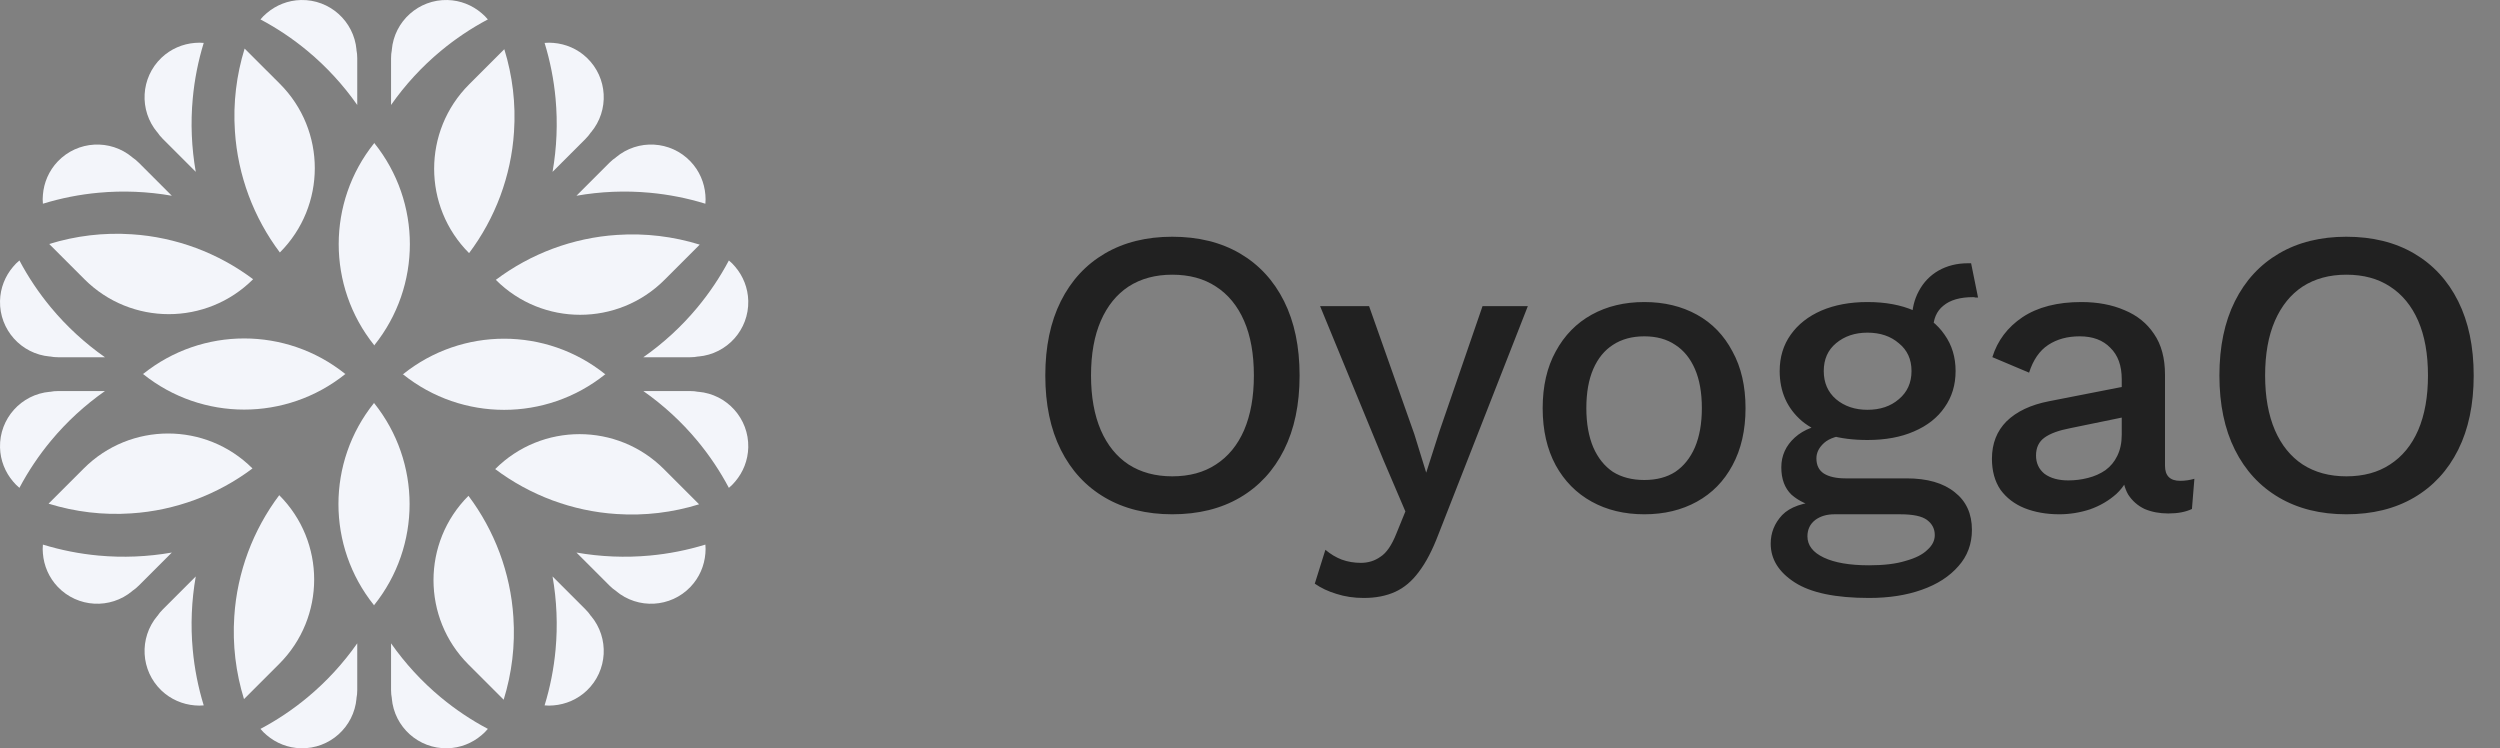 <svg width="147" height="44" viewBox="0 0 147 44" fill="none" xmlns="http://www.w3.org/2000/svg">
<rect x="0" y="0" width="147" height="44" fill="#808080" stroke="none"/>
<g clip-path="url(#clip0_4057_5721)">
<path d="M22.994 40.578V37.828C23.82 39.007 24.806 40.08 25.917 41.003C26.773 41.713 27.7 42.337 28.686 42.858C28.575 42.993 28.449 43.119 28.314 43.23C27.768 43.694 27.072 43.979 26.309 43.998C24.618 44.037 23.187 42.757 23.038 41.07H23.042C23.009 40.91 22.994 40.746 22.994 40.577V40.578Z" fill="#F3F5FA"/>
<path d="M21.006 40.578V37.828C20.18 39.007 19.194 40.08 18.083 41.003C17.228 41.713 16.3 42.337 15.315 42.858C15.425 42.993 15.551 43.119 15.686 43.23C16.232 43.694 16.928 43.979 17.692 43.998C19.383 44.037 20.813 42.757 20.963 41.07H20.958C20.992 40.91 21.006 40.746 21.006 40.577V40.578Z" fill="#F3F5FA"/>
<path d="M32.476 29.418C33.674 29.862 34.946 30.142 36.252 30.224C37.909 30.336 39.551 30.135 41.107 29.653L39.036 27.582C36.297 24.843 31.856 24.843 29.117 27.582C30.14 28.35 31.274 28.97 32.476 29.418Z" fill="#F3F5FA"/>
<path d="M27.545 29.154C24.805 31.893 24.805 36.334 27.545 39.073L29.616 41.144C30.097 39.588 30.299 37.946 30.187 36.289C30.105 34.983 29.825 33.71 29.381 32.513C28.933 31.311 28.314 30.177 27.545 29.154Z" fill="#F3F5FA"/>
<path d="M35.839 34.434L33.895 32.49C35.312 32.739 36.768 32.8 38.206 32.667C39.313 32.565 40.41 32.349 41.476 32.022C41.493 32.196 41.493 32.373 41.476 32.547C41.418 33.261 41.128 33.955 40.601 34.508C39.433 35.732 37.516 35.837 36.218 34.751L36.221 34.748C36.085 34.658 35.958 34.553 35.838 34.433L35.839 34.434Z" fill="#F3F5FA"/>
<path d="M34.434 35.839L32.49 33.895C32.739 35.313 32.8 36.768 32.667 38.207C32.565 39.314 32.349 40.411 32.022 41.477C32.196 41.494 32.373 41.494 32.547 41.477C33.261 41.418 33.955 41.128 34.508 40.602C35.732 39.433 35.837 37.517 34.751 36.218L34.748 36.222C34.658 36.085 34.553 35.959 34.433 35.839L34.434 35.839Z" fill="#F3F5FA"/>
<path d="M40.578 21.006H37.828C39.007 20.18 40.08 19.195 41.003 18.083C41.713 17.228 42.336 16.3 42.858 15.315C42.993 15.425 43.119 15.551 43.23 15.686C43.694 16.232 43.979 16.928 43.998 17.692C44.037 19.383 42.756 20.813 41.07 20.963V20.958C40.91 20.992 40.746 21.006 40.577 21.006H40.578Z" fill="#F3F5FA"/>
<path d="M40.578 22.994H37.828C39.007 23.82 40.08 24.805 41.003 25.917C41.713 26.772 42.336 27.7 42.858 28.686C42.993 28.575 43.119 28.449 43.23 28.314C43.694 27.768 43.979 27.072 43.998 26.308C44.037 24.617 42.756 23.187 41.07 23.037V23.042C40.91 23.008 40.746 22.994 40.577 22.994H40.578Z" fill="#F3F5FA"/>
<path d="M29.418 11.524C29.862 10.326 30.142 9.054 30.224 7.748C30.336 6.091 30.135 4.449 29.653 2.893L27.582 4.964C24.843 7.703 24.843 12.144 27.582 14.883C28.35 13.861 28.97 12.726 29.418 11.524Z" fill="#F3F5FA"/>
<path d="M29.154 16.455C31.893 19.195 36.334 19.195 39.073 16.455L41.144 14.384C39.588 13.903 37.946 13.701 36.289 13.813C34.983 13.895 33.711 14.175 32.513 14.619C31.311 15.067 30.177 15.686 29.154 16.455Z" fill="#F3F5FA"/>
<path d="M34.434 8.161L32.49 10.105C32.739 8.687 32.8 7.232 32.667 5.793C32.565 4.686 32.349 3.589 32.022 2.523C32.196 2.506 32.373 2.506 32.547 2.523C33.261 2.582 33.955 2.872 34.508 3.398C35.732 4.567 35.837 6.483 34.751 7.782L34.748 7.778C34.658 7.915 34.553 8.041 34.433 8.161L34.434 8.161Z" fill="#F3F5FA"/>
<path d="M35.839 9.566L33.895 11.51C35.312 11.261 36.768 11.2 38.206 11.333C39.313 11.435 40.41 11.65 41.476 11.979C41.493 11.804 41.493 11.627 41.476 11.453C41.418 10.739 41.128 10.045 40.601 9.492C39.433 8.268 37.516 8.163 36.218 9.249L36.221 9.252C36.085 9.341 35.958 9.447 35.838 9.567L35.839 9.566Z" fill="#F3F5FA"/>
<path d="M21.006 3.422V6.172C20.18 4.993 19.194 3.92 18.083 2.997C17.228 2.287 16.3 1.663 15.315 1.142C15.425 1.007 15.551 0.881 15.686 0.77C16.232 0.305 16.928 0.02 17.692 0.001C19.383 -0.038 20.813 1.243 20.963 2.929H20.958C20.992 3.089 21.006 3.253 21.006 3.422Z" fill="#F3F5FA"/>
<path d="M22.994 3.422V6.172C23.82 4.993 24.806 3.92 25.917 2.997C26.773 2.287 27.7 1.663 28.686 1.142C28.575 1.007 28.449 0.881 28.314 0.77C27.768 0.305 27.072 0.02 26.309 0.001C24.618 -0.038 23.187 1.243 23.038 2.929H23.042C23.009 3.089 22.994 3.253 22.994 3.422Z" fill="#F3F5FA"/>
<path d="M11.524 14.582C10.326 14.138 9.054 13.858 7.748 13.776C6.091 13.664 4.449 13.865 2.893 14.347L4.964 16.418C7.703 19.157 12.143 19.157 14.883 16.418C13.86 15.65 12.726 15.03 11.524 14.582Z" fill="#F3F5FA"/>
<path d="M16.456 14.846C19.195 12.107 19.195 7.666 16.456 4.927L14.384 2.856C13.903 4.412 13.701 6.054 13.813 7.711C13.896 9.017 14.175 10.29 14.619 11.487C15.067 12.689 15.687 13.823 16.456 14.846Z" fill="#F3F5FA"/>
<path d="M8.16 9.566L10.104 11.51C8.686 11.261 7.231 11.2 5.792 11.333C4.685 11.435 3.589 11.65 2.523 11.979C2.505 11.804 2.505 11.627 2.523 11.453C2.581 10.739 2.871 10.045 3.397 9.492C4.566 8.268 6.483 8.163 7.781 9.249L7.778 9.252C7.914 9.341 8.041 9.447 8.16 9.567L8.16 9.566Z" fill="#F3F5FA"/>
<path d="M9.567 8.161L11.511 10.105C11.262 8.687 11.2 7.232 11.334 5.793C11.436 4.686 11.651 3.589 11.979 2.523C11.805 2.506 11.627 2.506 11.453 2.523C10.739 2.582 10.046 2.872 9.492 3.398C8.269 4.567 8.163 6.483 9.25 7.782L9.253 7.778C9.342 7.915 9.448 8.041 9.568 8.161L9.567 8.161Z" fill="#F3F5FA"/>
<path d="M3.422 22.994H6.172C4.993 23.82 3.92 24.805 2.997 25.917C2.287 26.772 1.663 27.7 1.142 28.686C1.007 28.575 0.881 28.449 0.77 28.314C0.305 27.768 0.02 27.072 0.001 26.308C-0.038 24.617 1.243 23.187 2.929 23.037V23.042C3.089 23.008 3.253 22.994 3.422 22.994Z" fill="#F3F5FA"/>
<path d="M3.422 21.006H6.172C4.993 20.18 3.92 19.195 2.997 18.083C2.287 17.228 1.663 16.3 1.142 15.315C1.007 15.425 0.881 15.551 0.77 15.686C0.305 16.232 0.02 16.928 0.001 17.692C-0.038 19.383 1.243 20.813 2.929 20.963V20.958C3.089 20.992 3.253 21.006 3.422 21.006Z" fill="#F3F5FA"/>
<path d="M14.582 32.475C14.138 33.673 13.858 34.946 13.776 36.252C13.665 37.909 13.866 39.55 14.347 41.107L16.419 39.036C19.158 36.296 19.158 31.856 16.419 29.117C15.65 30.139 15.03 31.274 14.582 32.475Z" fill="#F3F5FA"/>
<path d="M14.846 27.545C12.106 24.805 7.666 24.805 4.927 27.545L2.855 29.616C4.411 30.097 6.054 30.299 7.711 30.187C9.017 30.105 10.289 29.825 11.487 29.381C12.689 28.933 13.823 28.314 14.846 27.545Z" fill="#F3F5FA"/>
<path d="M9.567 35.839L11.511 33.895C11.262 35.313 11.2 36.768 11.334 38.207C11.436 39.314 11.651 40.411 11.979 41.477C11.805 41.494 11.627 41.494 11.453 41.477C10.739 41.418 10.046 41.128 9.492 40.602C8.269 39.433 8.163 37.517 9.25 36.218L9.253 36.222C9.342 36.085 9.448 35.959 9.568 35.839L9.567 35.839Z" fill="#F3F5FA"/>
<path d="M8.16 34.434L10.104 32.49C8.686 32.739 7.231 32.8 5.792 32.667C4.685 32.565 3.589 32.349 2.523 32.022C2.505 32.196 2.505 32.373 2.523 32.547C2.581 33.261 2.871 33.955 3.397 34.508C4.566 35.732 6.483 35.837 7.781 34.751L7.778 34.748C7.914 34.658 8.041 34.553 8.16 34.433L8.16 34.434Z" fill="#F3F5FA"/>
<path d="M21.985 23.705C19.206 27.176 19.206 32.108 21.985 35.579V35.602C21.988 35.598 21.989 35.594 21.992 35.591C21.995 35.594 21.997 35.598 22 35.602V35.579C24.779 32.108 24.779 27.176 22 23.705V23.682C21.997 23.686 21.995 23.69 21.992 23.693C21.989 23.69 21.988 23.686 21.985 23.682V23.705Z" fill="#F3F5FA"/>
<path d="M23.704 22.015C27.175 24.794 32.108 24.794 35.579 22.015H35.602C35.598 22.012 35.594 22.01 35.59 22.008C35.594 22.005 35.598 22.003 35.602 22H35.579C32.108 19.221 27.175 19.221 23.704 22H23.682C23.685 22.003 23.689 22.005 23.693 22.008C23.689 22.01 23.685 22.012 23.682 22.015H23.704Z" fill="#F3F5FA"/>
<path d="M22.015 20.295C24.795 16.824 24.795 11.891 22.015 8.421V8.398C22.013 8.402 22.011 8.406 22.008 8.409C22.005 8.406 22.003 8.402 22 8.398V8.421C19.221 11.891 19.221 16.824 22 20.295V20.318C22.003 20.314 22.005 20.31 22.008 20.307C22.011 20.31 22.013 20.314 22.015 20.318V20.295Z" fill="#F3F5FA"/>
<path d="M20.296 21.985C16.825 19.206 11.892 19.206 8.421 21.985H8.398C8.402 21.988 8.406 21.989 8.41 21.992C8.406 21.995 8.402 21.997 8.398 22H8.421C11.892 24.779 16.824 24.779 20.296 22H20.318C20.315 21.997 20.311 21.995 20.307 21.992C20.311 21.989 20.315 21.988 20.318 21.985H20.296Z" fill="#F3F5FA"/>
</g>
<path d="M68.928 13.92C70.464 13.92 71.792 14.248 72.912 14.904C74.032 15.56 74.896 16.496 75.504 17.712C76.112 18.928 76.416 20.384 76.416 22.08C76.416 23.776 76.112 25.232 75.504 26.448C74.896 27.664 74.032 28.6 72.912 29.256C71.792 29.912 70.464 30.24 68.928 30.24C67.408 30.24 66.088 29.912 64.968 29.256C63.848 28.6 62.984 27.664 62.376 26.448C61.768 25.232 61.464 23.776 61.464 22.08C61.464 20.384 61.768 18.928 62.376 17.712C62.984 16.496 63.848 15.56 64.968 14.904C66.088 14.248 67.408 13.92 68.928 13.92ZM68.928 16.152C67.936 16.152 67.08 16.384 66.36 16.848C65.656 17.312 65.112 17.984 64.728 18.864C64.344 19.744 64.152 20.816 64.152 22.08C64.152 23.328 64.344 24.4 64.728 25.296C65.112 26.176 65.656 26.848 66.36 27.312C67.08 27.776 67.936 28.008 68.928 28.008C69.936 28.008 70.792 27.776 71.496 27.312C72.216 26.848 72.768 26.176 73.152 25.296C73.536 24.4 73.728 23.328 73.728 22.08C73.728 20.816 73.536 19.744 73.152 18.864C72.768 17.984 72.216 17.312 71.496 16.848C70.792 16.384 69.936 16.152 68.928 16.152ZM89.837 18L84.581 31.416C84.229 32.344 83.845 33.08 83.429 33.624C83.029 34.168 82.565 34.56 82.037 34.8C81.509 35.04 80.893 35.16 80.189 35.16C79.613 35.16 79.077 35.08 78.581 34.92C78.101 34.776 77.677 34.576 77.309 34.32L77.933 32.328C78.237 32.584 78.557 32.776 78.893 32.904C79.245 33.032 79.621 33.096 80.021 33.096C80.453 33.096 80.837 32.976 81.173 32.736C81.525 32.512 81.837 32.056 82.109 31.368L82.637 30.072L81.365 27.096L77.621 18H80.501L83.165 25.536L83.861 27.792L84.653 25.32L87.173 18H89.837ZM96.685 17.76C97.853 17.76 98.885 18.008 99.781 18.504C100.677 19 101.373 19.72 101.869 20.664C102.381 21.592 102.637 22.704 102.637 24C102.637 25.296 102.381 26.416 101.869 27.36C101.373 28.288 100.677 29 99.781 29.496C98.885 29.992 97.853 30.24 96.685 30.24C95.517 30.24 94.485 29.992 93.589 29.496C92.693 29 91.989 28.288 91.477 27.36C90.965 26.416 90.709 25.296 90.709 24C90.709 22.704 90.965 21.592 91.477 20.664C91.989 19.72 92.693 19 93.589 18.504C94.485 18.008 95.517 17.76 96.685 17.76ZM96.685 19.776C95.965 19.776 95.349 19.944 94.837 20.28C94.341 20.6 93.957 21.072 93.685 21.696C93.413 22.32 93.277 23.088 93.277 24C93.277 24.896 93.413 25.664 93.685 26.304C93.957 26.928 94.341 27.408 94.837 27.744C95.349 28.064 95.965 28.224 96.685 28.224C97.405 28.224 98.013 28.064 98.509 27.744C99.005 27.408 99.389 26.928 99.661 26.304C99.933 25.664 100.069 24.896 100.069 24C100.069 23.088 99.933 22.32 99.661 21.696C99.389 21.072 99.005 20.6 98.509 20.28C98.013 19.944 97.405 19.776 96.685 19.776ZM115.901 15.48L116.309 17.496C116.261 17.496 116.213 17.496 116.165 17.496C116.117 17.48 116.069 17.472 116.021 17.472C115.253 17.472 114.669 17.64 114.269 17.976C113.869 18.296 113.669 18.768 113.669 19.392L112.421 18.816C112.421 18.176 112.557 17.608 112.829 17.112C113.101 16.6 113.485 16.2 113.981 15.912C114.493 15.624 115.069 15.48 115.709 15.48C115.741 15.48 115.773 15.48 115.805 15.48C115.837 15.48 115.869 15.48 115.901 15.48ZM112.109 28.128C113.325 28.128 114.269 28.4 114.941 28.944C115.613 29.472 115.949 30.208 115.949 31.152C115.949 31.984 115.685 32.696 115.157 33.288C114.629 33.896 113.909 34.36 112.997 34.68C112.101 35 111.069 35.16 109.901 35.16C107.933 35.16 106.477 34.856 105.533 34.248C104.589 33.64 104.117 32.88 104.117 31.968C104.117 31.328 104.341 30.768 104.789 30.288C105.253 29.808 106.029 29.536 107.117 29.472L106.973 29.856C106.301 29.712 105.757 29.456 105.341 29.088C104.941 28.704 104.741 28.168 104.741 27.48C104.741 26.792 105.005 26.208 105.533 25.728C106.061 25.248 106.805 24.968 107.765 24.888L109.109 25.536H108.821C108.085 25.6 107.565 25.768 107.261 26.04C106.957 26.312 106.805 26.616 106.805 26.952C106.805 27.352 106.949 27.648 107.237 27.84C107.541 28.032 107.965 28.128 108.509 28.128H112.109ZM109.901 33.24C110.781 33.24 111.501 33.152 112.061 32.976C112.637 32.816 113.061 32.6 113.333 32.328C113.621 32.072 113.765 31.784 113.765 31.464C113.765 31.096 113.613 30.8 113.309 30.576C113.021 30.352 112.493 30.24 111.725 30.24H107.861C107.413 30.24 107.037 30.352 106.733 30.576C106.429 30.816 106.277 31.136 106.277 31.536C106.277 32.064 106.597 32.48 107.237 32.784C107.877 33.088 108.765 33.24 109.901 33.24ZM109.805 17.76C110.861 17.76 111.773 17.928 112.541 18.264C113.325 18.6 113.925 19.072 114.341 19.68C114.773 20.288 114.989 21 114.989 21.816C114.989 22.632 114.773 23.344 114.341 23.952C113.925 24.56 113.325 25.032 112.541 25.368C111.773 25.704 110.861 25.872 109.805 25.872C108.141 25.872 106.861 25.504 105.965 24.768C105.085 24.016 104.645 23.032 104.645 21.816C104.645 21 104.861 20.288 105.293 19.68C105.725 19.072 106.325 18.6 107.093 18.264C107.877 17.928 108.781 17.76 109.805 17.76ZM109.805 19.56C109.069 19.56 108.453 19.768 107.957 20.184C107.477 20.584 107.237 21.128 107.237 21.816C107.237 22.504 107.477 23.056 107.957 23.472C108.453 23.888 109.069 24.096 109.805 24.096C110.557 24.096 111.173 23.888 111.653 23.472C112.149 23.056 112.397 22.504 112.397 21.816C112.397 21.128 112.149 20.584 111.653 20.184C111.173 19.768 110.557 19.56 109.805 19.56ZM124.758 22.296C124.758 21.496 124.534 20.88 124.086 20.448C123.654 20 123.054 19.776 122.286 19.776C121.566 19.776 120.95 19.944 120.438 20.28C119.926 20.616 119.55 21.16 119.31 21.912L117.15 21C117.454 20.024 118.046 19.24 118.926 18.648C119.822 18.056 120.974 17.76 122.382 17.76C123.342 17.76 124.19 17.92 124.926 18.24C125.662 18.544 126.238 19.008 126.654 19.632C127.086 20.256 127.302 21.056 127.302 22.032V27.384C127.302 27.976 127.598 28.272 128.19 28.272C128.478 28.272 128.758 28.232 129.03 28.152L128.886 29.928C128.518 30.104 128.054 30.192 127.494 30.192C126.982 30.192 126.518 30.104 126.102 29.928C125.702 29.736 125.382 29.456 125.142 29.088C124.918 28.704 124.806 28.232 124.806 27.672V27.504L125.334 27.48C125.19 28.104 124.894 28.624 124.446 29.04C123.998 29.44 123.478 29.744 122.886 29.952C122.294 30.144 121.694 30.24 121.086 30.24C120.334 30.24 119.654 30.12 119.046 29.88C118.454 29.64 117.982 29.28 117.63 28.8C117.294 28.304 117.126 27.696 117.126 26.976C117.126 26.08 117.414 25.344 117.99 24.768C118.582 24.192 119.414 23.8 120.486 23.592L125.142 22.68L125.118 24.48L121.734 25.176C121.062 25.304 120.558 25.488 120.222 25.728C119.886 25.968 119.718 26.32 119.718 26.784C119.718 27.232 119.886 27.592 120.222 27.864C120.574 28.12 121.038 28.248 121.614 28.248C122.014 28.248 122.398 28.2 122.766 28.104C123.15 28.008 123.494 27.856 123.798 27.648C124.102 27.424 124.334 27.144 124.494 26.808C124.67 26.456 124.758 26.04 124.758 25.56V22.296ZM137.965 13.92C139.501 13.92 140.829 14.248 141.949 14.904C143.069 15.56 143.933 16.496 144.541 17.712C145.149 18.928 145.453 20.384 145.453 22.08C145.453 23.776 145.149 25.232 144.541 26.448C143.933 27.664 143.069 28.6 141.949 29.256C140.829 29.912 139.501 30.24 137.965 30.24C136.445 30.24 135.125 29.912 134.005 29.256C132.885 28.6 132.021 27.664 131.413 26.448C130.805 25.232 130.501 23.776 130.501 22.08C130.501 20.384 130.805 18.928 131.413 17.712C132.021 16.496 132.885 15.56 134.005 14.904C135.125 14.248 136.445 13.92 137.965 13.92ZM137.965 16.152C136.973 16.152 136.117 16.384 135.397 16.848C134.693 17.312 134.149 17.984 133.765 18.864C133.381 19.744 133.189 20.816 133.189 22.08C133.189 23.328 133.381 24.4 133.765 25.296C134.149 26.176 134.693 26.848 135.397 27.312C136.117 27.776 136.973 28.008 137.965 28.008C138.973 28.008 139.829 27.776 140.533 27.312C141.253 26.848 141.805 26.176 142.189 25.296C142.573 24.4 142.765 23.328 142.765 22.08C142.765 20.816 142.573 19.744 142.189 18.864C141.805 17.984 141.253 17.312 140.533 16.848C139.829 16.384 138.973 16.152 137.965 16.152Z" fill="#212121"/>
<defs>
<clipPath id="clip0_4057_5721">
<rect width="44" height="44" fill="white"/>
</clipPath>
</defs>
</svg>
